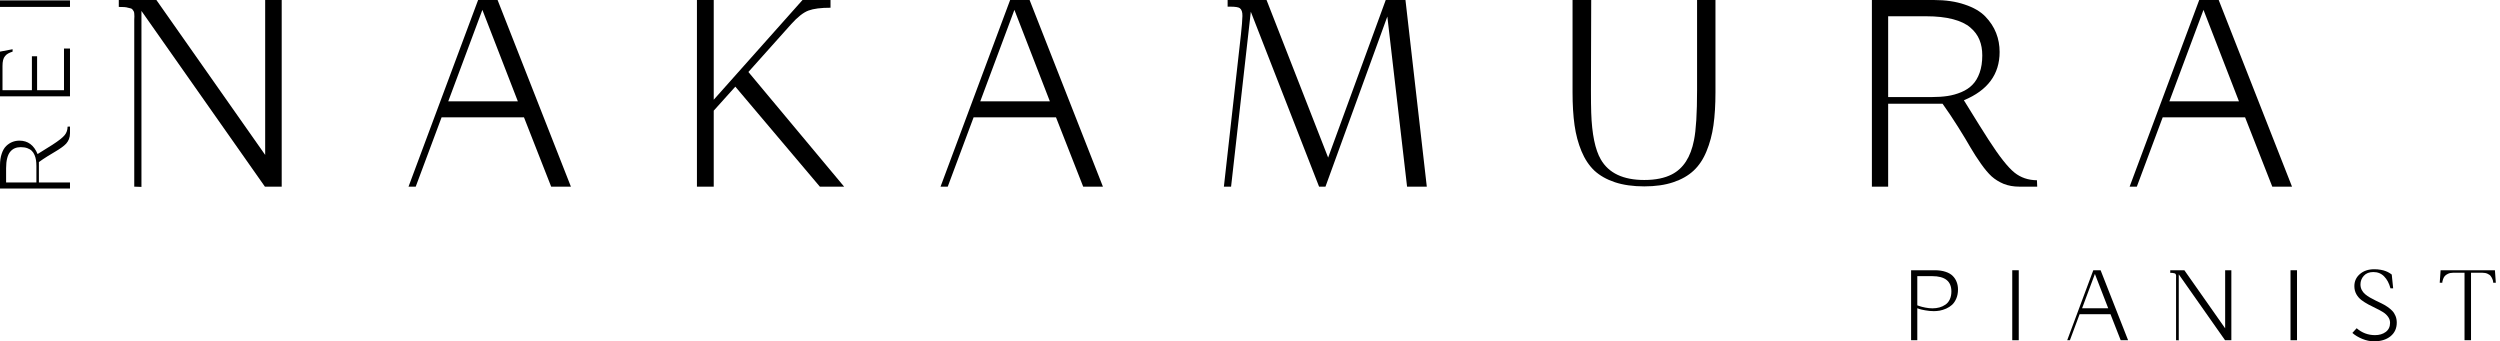 <svg width="586" height="80" viewBox="0 0 586 80" fill="none" xmlns="http://www.w3.org/2000/svg">
<path d="M520.061 0L537.248 43.75H532.623L526.248 27.5H506.936L500.873 43.75H499.186L515.498 0H520.061ZM508.498 23.75H524.811L516.498 2.312L508.498 23.75Z" fill="black"/>
<path d="M438.771 0H453.271C456.042 0 458.459 0.354 460.521 1.062C462.605 1.75 464.219 2.688 465.365 3.875C466.511 5.062 467.355 6.354 467.896 7.75C468.438 9.125 468.709 10.604 468.709 12.188C468.709 17.417 465.917 21.188 460.334 23.5C463.105 28 465.032 31.083 466.115 32.75C468.636 36.667 470.667 39.24 472.209 40.469C473.667 41.635 475.417 42.229 477.459 42.25L477.521 43.75H473.334C471.98 43.75 470.751 43.531 469.646 43.094C468.563 42.635 467.626 42.052 466.834 41.344C466.063 40.635 465.23 39.646 464.334 38.375C463.438 37.104 462.626 35.844 461.896 34.594C461.188 33.344 460.219 31.74 458.99 29.781C457.761 27.823 456.542 26 455.334 24.312H442.584V43.75H438.771V0ZM442.584 3.812V22.75H452.834C454.188 22.75 455.417 22.667 456.521 22.5C457.626 22.333 458.699 22.031 459.74 21.594C460.782 21.156 461.646 20.583 462.334 19.875C463.042 19.167 463.605 18.229 464.021 17.062C464.438 15.896 464.646 14.542 464.646 13C464.646 11.625 464.428 10.406 463.99 9.344C463.553 8.26 462.844 7.302 461.865 6.469C460.886 5.615 459.521 4.958 457.771 4.5C456.021 4.042 453.917 3.812 451.459 3.812H442.584Z" fill="black"/>
<path d="M372.98 0L372.918 21.125C372.918 23.375 372.939 25.135 372.98 26.406C373.147 31.427 373.897 35.083 375.23 37.375C377.085 40.583 380.48 42.188 385.418 42.188C388.043 42.188 390.199 41.75 391.887 40.875C394.574 39.5 396.303 36.823 397.074 32.844C397.553 30.49 397.793 26.583 397.793 21.125V0H402.105V21.625C402.105 24.562 401.949 27.135 401.637 29.344C401.324 31.552 400.783 33.583 400.012 35.438C399.262 37.292 398.251 38.812 396.98 40C395.73 41.167 394.137 42.073 392.199 42.719C390.283 43.365 388.022 43.688 385.418 43.688C382.793 43.688 380.501 43.365 378.543 42.719C376.605 42.073 375.001 41.167 373.73 40C372.48 38.812 371.47 37.292 370.699 35.438C369.928 33.583 369.387 31.552 369.074 29.344C368.762 27.135 368.605 24.562 368.605 21.625V0H372.98Z" fill="black"/>
<path d="M286.879 43.75L290.879 8.062C291.087 6.167 291.202 4.729 291.223 3.75C291.243 2.833 291.035 2.219 290.598 1.906C290.285 1.677 289.535 1.562 288.348 1.562C288.181 1.562 287.983 1.562 287.754 1.562V0H296.879L311.316 36.938L324.816 0H329.441L334.441 43.75H329.816L325.191 3.875L310.691 43.75H309.191L293.191 2.75L288.566 43.75H286.879Z" fill="black"/>
<path d="M241.338 0L258.525 43.75H253.9L247.525 27.5H228.213L222.15 43.75H220.463L236.775 0H241.338ZM229.775 23.75H246.088L237.775 2.312L229.775 23.75Z" fill="black"/>
<path d="M163.361 0H167.299V23.375L188.111 0H194.674V1.812C192.424 1.812 190.705 2.031 189.518 2.469C188.33 2.906 186.986 3.958 185.486 5.625L175.424 16.875L197.861 43.75H192.174L172.361 20.312L167.299 25.938V43.75H163.361V0Z" fill="black"/>
<path d="M116.633 0L133.82 43.75H129.195L122.82 27.5H103.508L97.445 43.75H95.758L112.07 0H116.633ZM105.07 23.75H121.383L113.07 2.312L105.07 23.75Z" fill="black"/>
<path d="M27.844 0H36.656L62.156 36.312V0H66.031V43.75H62.094L33.156 2.562V43.812L31.469 43.75V5.562C31.469 5.312 31.469 5 31.469 4.625C31.49 4.25 31.5 3.979 31.5 3.812C31.5 3.646 31.49 3.438 31.469 3.188C31.448 2.917 31.406 2.74 31.344 2.656C31.302 2.552 31.219 2.427 31.094 2.281C30.99 2.115 30.844 2.01 30.656 1.969C30.49 1.927 30.271 1.875 30 1.812C29.75 1.729 29.448 1.677 29.094 1.656C28.74 1.635 28.323 1.625 27.844 1.625V0Z" fill="black"/>
<path d="M0 1.62L-6.65916e-08 0.096L16.406 0.096L16.406 1.62L0 1.62Z" fill="black"/>
<path d="M0 22.579L-4.57945e-07 12.102L2.953 11.54L2.953 12.102C2.523 12.243 2.176 12.388 1.91 12.536C1.645 12.677 1.406 12.876 1.195 13.134C0.977 13.384 0.82 13.7 0.727 14.083C0.633 14.466 0.586 14.938 0.586 15.501L0.586 21.149L7.477 21.149L7.477 13.181L8.695 13.181L8.695 21.149L15 21.149L15 11.376L16.406 11.376L16.406 22.579L0 22.579Z" fill="black"/>
<path d="M0 44.195L-2.37681e-07 38.758C-2.831e-07 37.719 0.133 36.812 0.398 36.039C0.656 35.258 1.008 34.652 1.453 34.223C1.898 33.793 2.383 33.477 2.906 33.273C3.422 33.07 3.977 32.969 4.57 32.969C6.531 32.969 7.945 34.016 8.812 36.109C10.5 35.07 11.656 34.348 12.281 33.941C13.75 32.996 14.715 32.234 15.176 31.656C15.613 31.109 15.836 30.453 15.844 29.688L16.406 29.664L16.406 31.234C16.406 31.742 16.324 32.203 16.16 32.617C15.988 33.023 15.77 33.375 15.504 33.672C15.238 33.961 14.867 34.273 14.391 34.609C13.914 34.945 13.441 35.25 12.973 35.523C12.504 35.789 11.902 36.152 11.168 36.613C10.434 37.074 9.75 37.531 9.117 37.984L9.117 42.766L16.406 42.766L16.406 44.195L0 44.195ZM1.43 42.766L8.531 42.766L8.531 38.922C8.531 38.414 8.5 37.953 8.438 37.539C8.375 37.125 8.262 36.723 8.098 36.332C7.934 35.941 7.719 35.617 7.453 35.359C7.188 35.094 6.836 34.883 6.398 34.727C5.961 34.57 5.453 34.492 4.875 34.492C4.359 34.492 3.902 34.574 3.504 34.738C3.098 34.902 2.738 35.168 2.426 35.535C2.105 35.902 1.859 36.414 1.688 37.07C1.516 37.727 1.43 38.516 1.43 39.438L1.43 42.766Z" fill="black"/>
<path d="M571.871 66.273L572.082 63.344H584.809L585.02 66.273H584.41L584.387 66.039C584.379 65.875 584.328 65.68 584.234 65.453C584.148 65.219 584.023 64.988 583.859 64.762C583.703 64.527 583.449 64.332 583.098 64.176C582.754 64.012 582.348 63.93 581.879 63.93H579.207V79.75H577.684V63.93H575.012C574.543 63.93 574.133 64.016 573.781 64.188C573.437 64.352 573.184 64.539 573.02 64.75C572.863 64.953 572.738 65.191 572.645 65.465C572.559 65.731 572.508 65.918 572.492 66.027C572.484 66.129 572.48 66.211 572.48 66.273H571.871Z" fill="black"/>
<path d="M560.477 64.234C560.578 64.312 560.629 64.359 560.629 64.375C560.629 64.391 560.738 65.461 560.957 67.586H560.324C560.004 66.391 559.508 65.457 558.836 64.785C558.172 64.106 557.332 63.766 556.316 63.766C555.348 63.766 554.602 64.059 554.078 64.644C553.555 65.223 553.293 65.898 553.293 66.672C553.293 67.133 553.391 67.559 553.586 67.949C553.781 68.332 554.043 68.664 554.371 68.945C554.699 69.219 555.074 69.481 555.496 69.731C555.926 69.981 556.375 70.219 556.844 70.445C557.312 70.664 557.781 70.891 558.25 71.125C558.719 71.352 559.164 71.609 559.586 71.898C560.016 72.188 560.395 72.5 560.723 72.836C561.051 73.172 561.312 73.578 561.508 74.055C561.703 74.531 561.801 75.055 561.801 75.625C561.801 76.961 561.312 78.027 560.336 78.824C559.359 79.613 558.066 80.008 556.457 80.008C555.559 80.008 554.645 79.816 553.715 79.434C552.785 79.051 552.012 78.586 551.395 78.039L552.402 76.938C553.637 78.016 555.074 78.555 556.715 78.555C557.715 78.555 558.551 78.305 559.223 77.805C559.895 77.297 560.23 76.586 560.23 75.672C560.23 75.148 560.074 74.676 559.762 74.254C559.457 73.824 559.059 73.457 558.566 73.152C558.074 72.848 557.531 72.555 556.938 72.273C556.344 71.984 555.75 71.684 555.156 71.371C554.562 71.051 554.02 70.707 553.527 70.34C553.035 69.965 552.633 69.5 552.32 68.945C552.016 68.383 551.863 67.758 551.863 67.07C551.863 65.922 552.297 64.977 553.164 64.234C554.031 63.484 555.152 63.109 556.527 63.109C557.059 63.109 557.562 63.152 558.039 63.238C558.523 63.324 558.914 63.43 559.211 63.555C559.516 63.672 559.777 63.797 559.996 63.93C560.223 64.055 560.383 64.156 560.477 64.234Z" fill="black"/>
<path d="M536.896 63.344H538.42V79.75H536.896V63.344Z" fill="black"/>
<path d="M508.709 63.344H512.014L521.576 76.961V63.344H523.029V79.75H521.553L510.701 64.305V79.773L510.068 79.75V65.43C510.068 65.336 510.068 65.219 510.068 65.078C510.076 64.938 510.08 64.836 510.08 64.773C510.08 64.711 510.076 64.633 510.068 64.539C510.061 64.438 510.045 64.371 510.021 64.34C510.006 64.301 509.975 64.254 509.928 64.199C509.889 64.137 509.834 64.098 509.764 64.082C509.701 64.066 509.619 64.047 509.518 64.023C509.424 63.992 509.311 63.973 509.178 63.965C509.045 63.957 508.889 63.953 508.709 63.953V63.344Z" fill="black"/>
<path d="M492.381 63.344L498.826 79.75H497.092L494.701 73.656H487.459L485.186 79.75H484.553L490.67 63.344H492.381ZM488.045 72.25H494.162L491.045 64.211L488.045 72.25Z" fill="black"/>
<path d="M471.672 63.344H473.195V79.75H471.672V63.344Z" fill="black"/>
<path d="M447.961 63.344H453.516C454.477 63.344 455.316 63.465 456.035 63.707C456.754 63.941 457.32 64.269 457.734 64.691C458.148 65.113 458.453 65.59 458.648 66.121C458.852 66.644 458.953 67.227 458.953 67.867C458.953 68.656 458.82 69.359 458.555 69.977C458.289 70.594 457.957 71.086 457.559 71.453C457.16 71.812 456.695 72.109 456.164 72.344C455.633 72.57 455.133 72.727 454.664 72.812C454.203 72.891 453.742 72.93 453.281 72.93C452.625 72.93 451.957 72.867 451.277 72.742C450.605 72.617 450.156 72.516 449.93 72.438C449.711 72.359 449.539 72.297 449.414 72.25V79.75H447.961V63.344ZM449.414 64.727V71.57L449.906 71.746C450.242 71.863 450.703 71.981 451.289 72.098C451.883 72.215 452.438 72.273 452.953 72.273C453.547 72.273 454.098 72.203 454.605 72.062C455.113 71.922 455.582 71.703 456.012 71.406C456.449 71.109 456.789 70.699 457.031 70.176C457.281 69.644 457.406 69.023 457.406 68.312C457.406 65.922 455.906 64.727 452.906 64.727H449.414Z" fill="black"/>
</svg>
